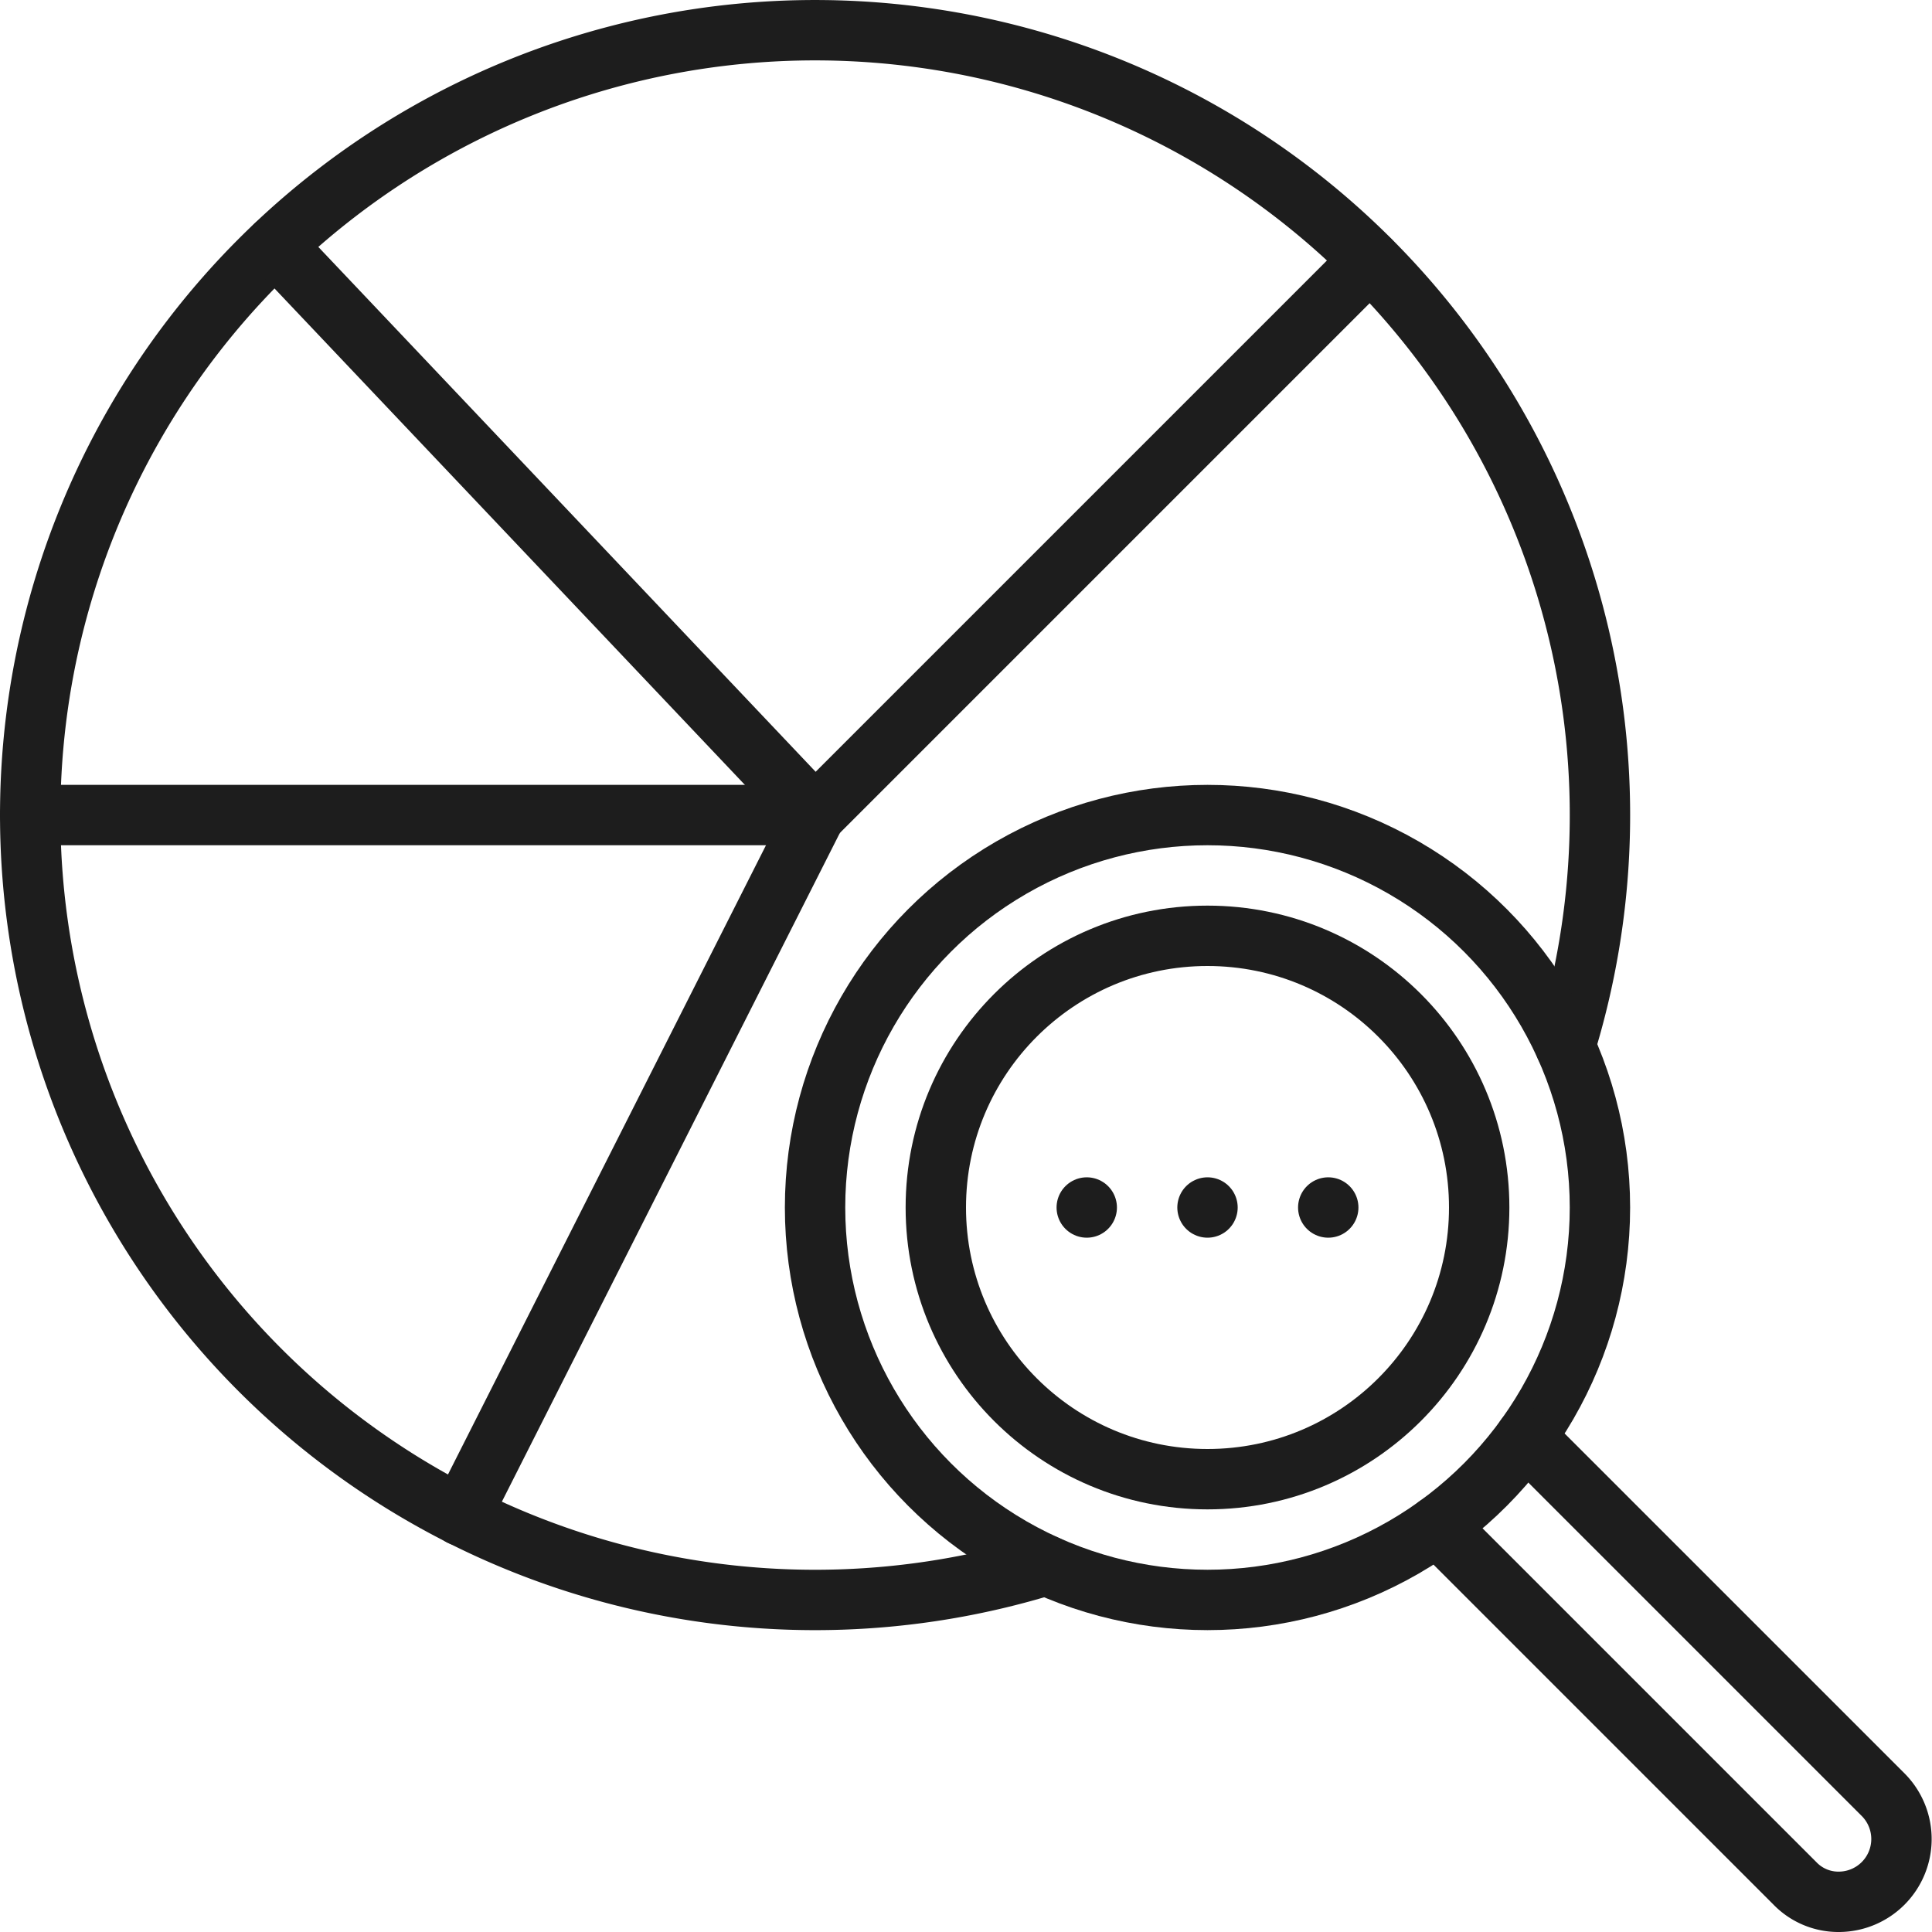 <svg xmlns="http://www.w3.org/2000/svg" viewBox="0 0 64 64"><defs><style>.cls-1{fill:none;stroke:#1d1d1d;stroke-linecap:round;stroke-linejoin:round;stroke-width:2px;}</style></defs><g id="图层_2" data-name="图层 2"><g id="图层_1-2" data-name="图层 1"><path class="cls-1" d="M34.65,51.85a26,26,0,1,1,17.2-17.2"/><line class="cls-1" x1="27" y1="27" x2="9.12" y2="8.13"/><line class="cls-1" x1="27" y1="27" x2="15.27" y2="50.21"/><line class="cls-1" x1="27" y1="27" x2="45.38" y2="8.62"/><circle class="cls-1" cx="40" cy="40" r="13"/><circle class="cls-1" cx="40" cy="40" r="9"/><path class="cls-1" d="M50.54,47.61,62.39,59.46A2.08,2.08,0,0,1,60.92,63a2,2,0,0,1-1.46-.61L47.61,50.54"/><line class="cls-1" x1="1" y1="27" x2="27" y2="27"/><line class="cls-1" x1="40" y1="40" x2="40" y2="40"/><line class="cls-1" x1="44" y1="40" x2="44" y2="40"/><line class="cls-1" x1="36" y1="40" x2="36" y2="40"/></g></g></svg>